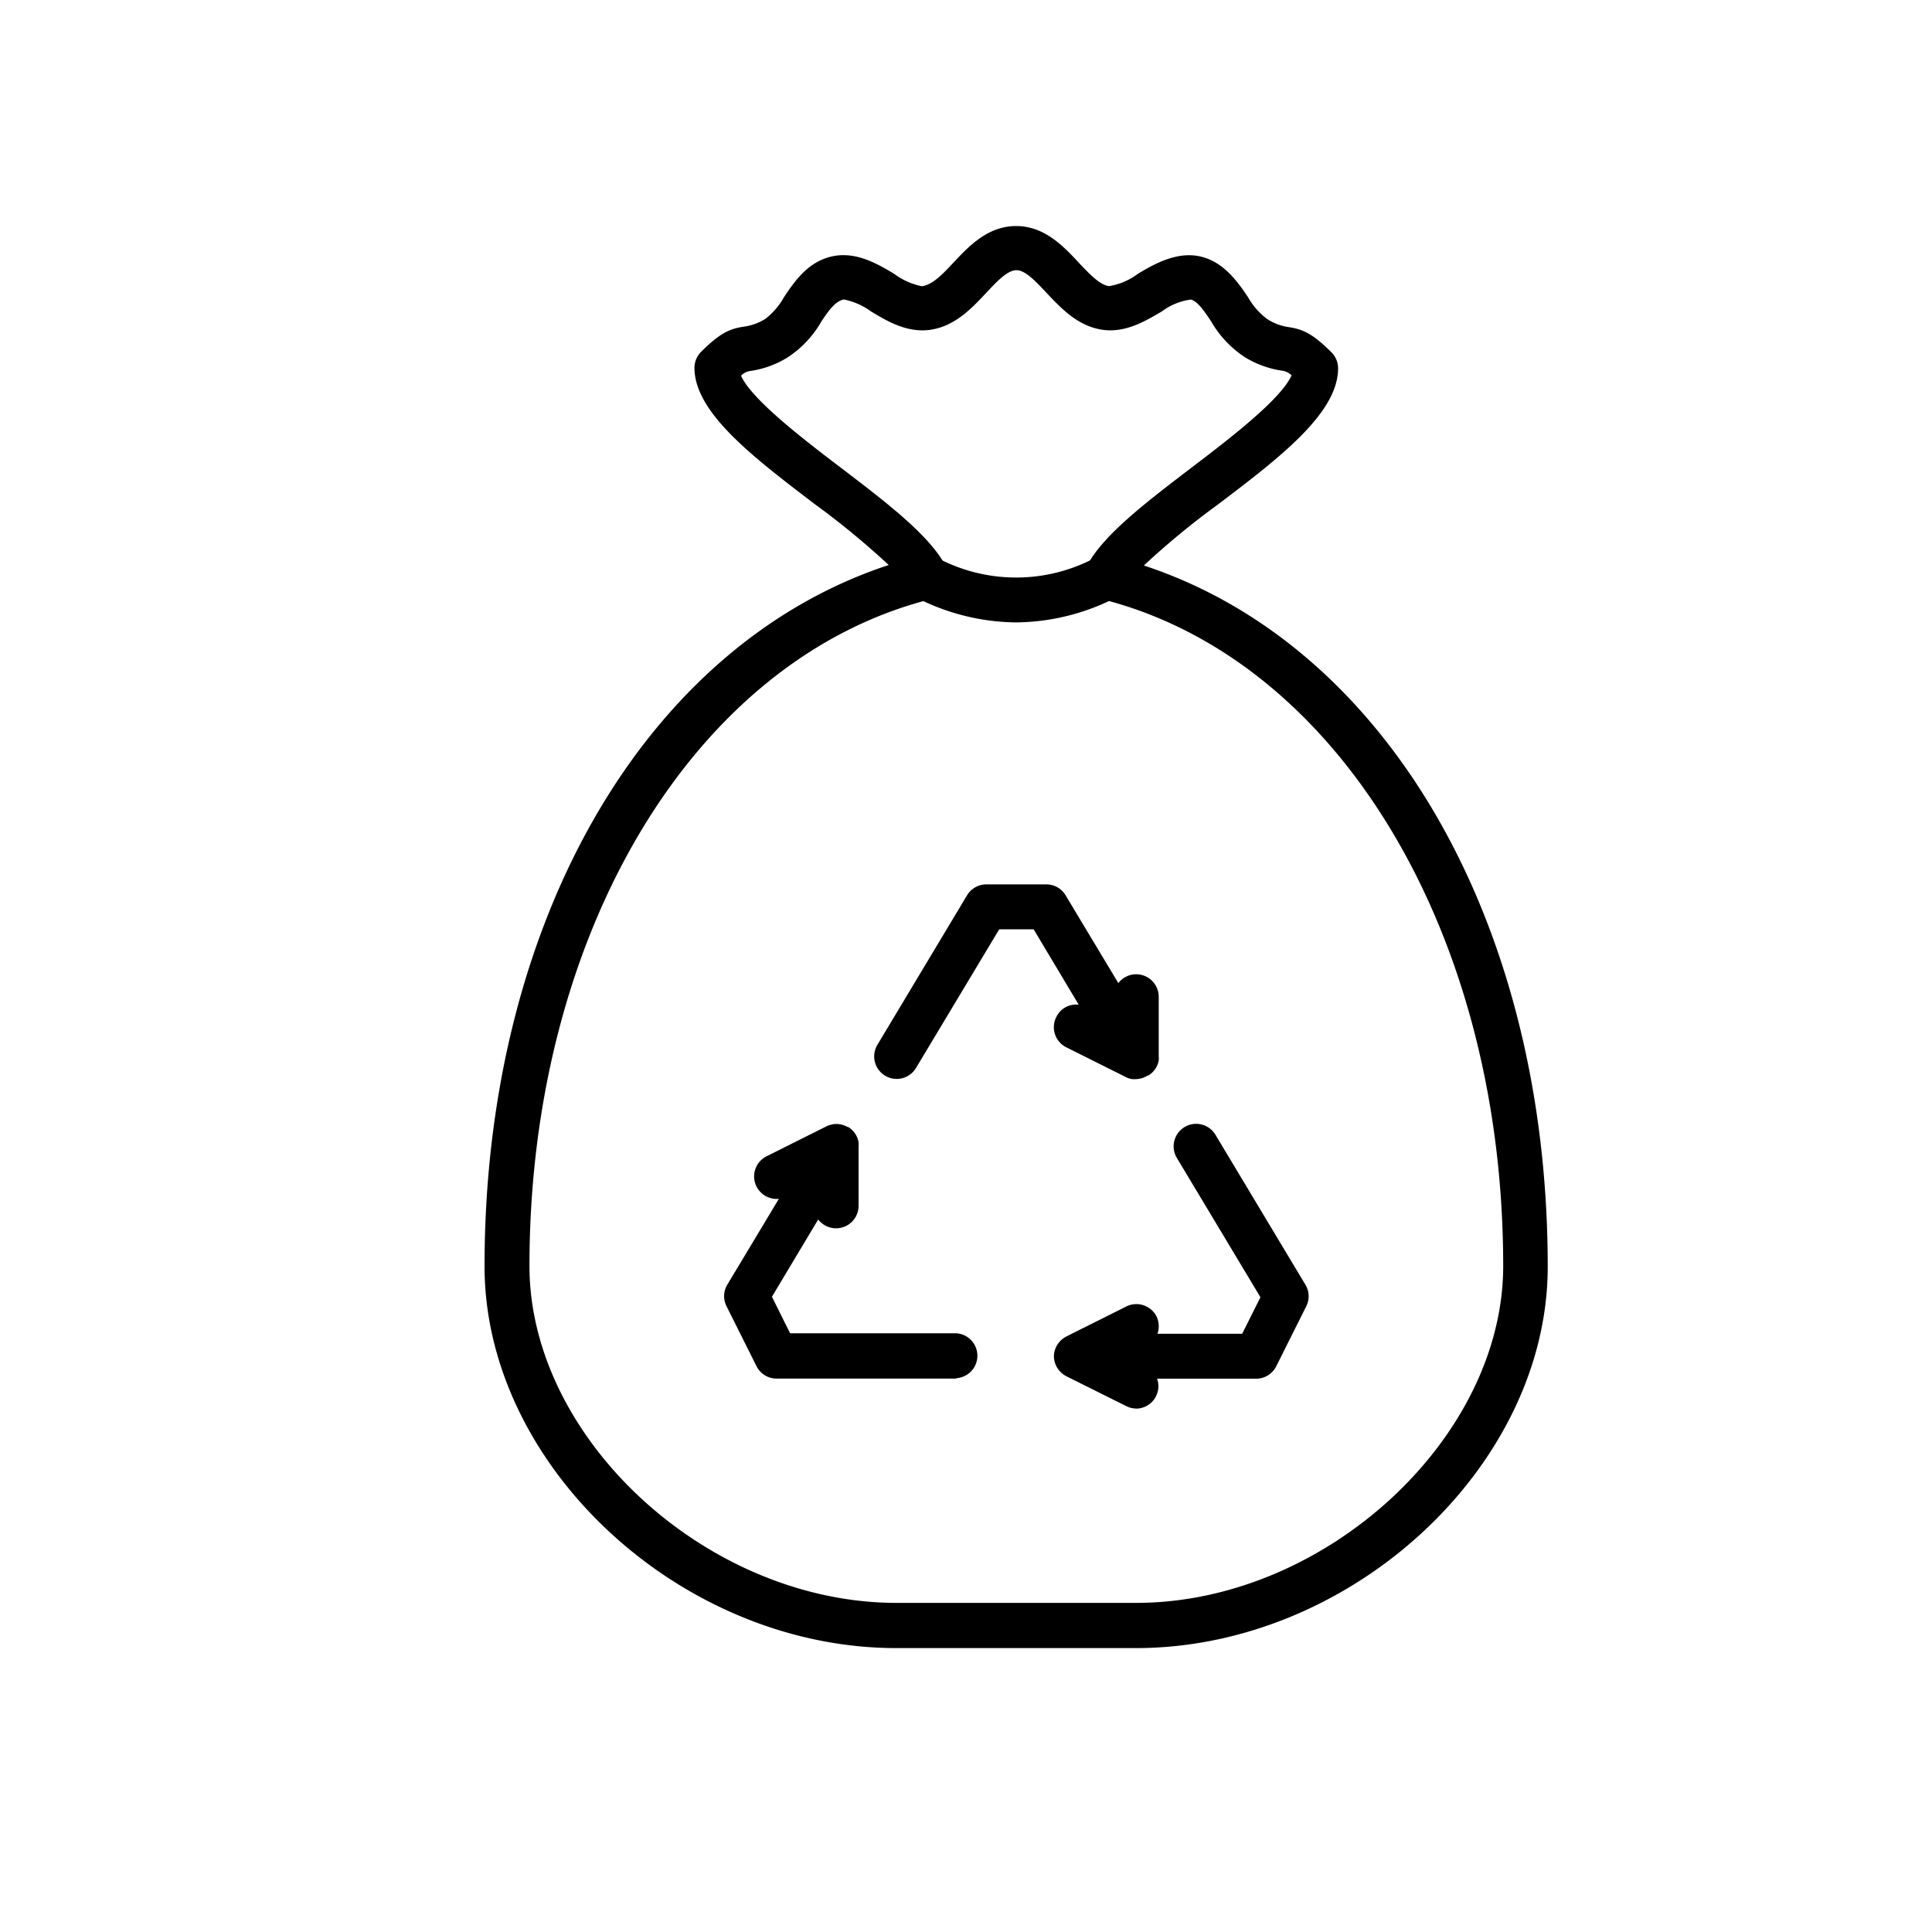 <svg id="Calque_1" data-name="Calque 1" xmlns="http://www.w3.org/2000/svg" viewBox="0 0 200 200"><path d="M117.59,170.61H92.79c-22.31,0-42.63-18.84-42.63-39.53C50.16,95.4,66.82,66.77,92,58.49a83.78,83.78,0,0,0-7.69-6.33c-6.39-4.87-12.42-9.46-12.42-14.09a2.36,2.36,0,0,1,.68-1.64c2-2,3-2.4,4.46-2.62A5.53,5.53,0,0,0,79.24,33a7.39,7.39,0,0,0,1.93-2.26c1.08-1.6,2.43-3.6,4.88-4.18s4.68.68,6.5,1.78a7.22,7.22,0,0,0,2.87,1.29c1.12-.14,2.16-1.25,3.26-2.42,1.59-1.7,3.57-3.81,6.51-3.81s4.92,2.11,6.5,3.81c1.11,1.17,2.15,2.28,3.11,2.41h0a6.75,6.75,0,0,0,3-1.28c1.82-1.1,4.13-2.34,6.5-1.78s3.8,2.58,4.88,4.18A7.39,7.39,0,0,0,131.14,33a5.53,5.53,0,0,0,2.24.86c1.49.22,2.49.66,4.46,2.62a2.36,2.36,0,0,1,.68,1.64c0,4.63-6,9.22-12.42,14.09a82.44,82.44,0,0,0-7.69,6.33c25.15,8.28,41.81,36.91,41.81,72.59C160.22,151.77,139.9,170.61,117.59,170.61ZM76.71,38.89c1.12,2.51,6.62,6.7,10.39,9.57,4.76,3.63,9.26,7.06,10.87,10.28a2.36,2.36,0,0,1,0,2A2.32,2.32,0,0,1,96.45,62c-24.52,6.13-41.64,34.53-41.64,69.05,0,17.93,18.46,34.88,38,34.88h24.8c19.52,0,38-17,38-34.88,0-34.52-17.13-62.92-41.64-69.05a2.32,2.32,0,0,1-1.52-3.29c1.61-3.22,6.11-6.65,10.87-10.28,3.77-2.87,9.27-7.06,10.38-9.57a1.65,1.65,0,0,0-1-.49,10.13,10.13,0,0,1-3.84-1.4,11,11,0,0,1-3.49-3.71c-.72-1.08-1.41-2.09-2.1-2.25a6.44,6.44,0,0,0-3,1.23c-1.7,1-3.73,2.21-6.06,1.91-2.6-.35-4.34-2.21-5.88-3.84-1.13-1.2-2.19-2.34-3.11-2.34s-2,1.14-3.12,2.34c-1.53,1.63-3.27,3.49-5.87,3.84-2.35.3-4.36-.88-6.06-1.91A7.16,7.16,0,0,0,87.35,31c-.91.19-1.6,1.2-2.32,2.28A10.9,10.9,0,0,1,81.53,37a10,10,0,0,1-3.84,1.4A1.68,1.68,0,0,0,76.71,38.89Z"/><path d="M117.59,145.81a2.28,2.28,0,0,1-1-.25l-6.16-3.07a2.66,2.66,0,0,1-.45-.29h0a2.34,2.34,0,0,1-.88-1.79h0a2.33,2.33,0,0,1,.56-1.48,1.87,1.87,0,0,1,.32-.31h0a2.66,2.66,0,0,1,.45-.29l6.16-3.08a2.34,2.34,0,0,1,3.12,1,2.36,2.36,0,0,1,.11,1.82h8.77l1.89-3.78-8.64-14.4a2.33,2.33,0,1,1,4-2.39l9.3,15.5a2.3,2.3,0,0,1,.08,2.23l-3.1,6.2a2.32,2.32,0,0,1-2.08,1.29H119.78a2.32,2.32,0,0,1-2.19,3.1Z"/><path d="M99,142.71H80.39a2.32,2.32,0,0,1-2.08-1.29l-3.1-6.2a2.3,2.3,0,0,1,.08-2.23l5.34-8.89a2.33,2.33,0,0,1-1.28-4.4l6.16-3.08a2.17,2.17,0,0,1,.35-.15l.32-.08h0a2.28,2.28,0,0,1,1.54.27l.08,0h0a2.35,2.35,0,0,1,1,1.26h0a3,3,0,0,1,.08.32h0a2.12,2.12,0,0,1,0,.43v6.16a2.33,2.33,0,0,1-4.18,1.41l-4.79,8,1.88,3.78H99a2.33,2.33,0,0,1,0,4.65Z"/><path d="M117.59,111.71a3,3,0,0,1-.41,0l-.29-.07h0a1.8,1.8,0,0,1-.38-.16l-6.16-3.08a2.32,2.32,0,0,1-1-3.12,2.26,2.26,0,0,1,2.32-1.27L107,96.2h-3.56l-8.63,14.38a2.33,2.33,0,0,1-4-2.39l9.3-15.51a2.33,2.33,0,0,1,2-1.13h6.2a2.32,2.32,0,0,1,2,1.13l5.46,9.09a2.33,2.33,0,0,1,4.18,1.41v6.16a2.09,2.09,0,0,1,0,.43h0a1.67,1.67,0,0,1-.08.32h0a2.29,2.29,0,0,1-1,1.25h0l-.07,0h0A2.31,2.31,0,0,1,117.59,111.71Z"/><path d="M105.19,64.43a23,23,0,0,1-10.34-2.57,2.33,2.33,0,0,1,2.08-4.16,17.4,17.4,0,0,0,16.52,0,2.33,2.33,0,0,1,2.08,4.16A23,23,0,0,1,105.19,64.43Z"/></svg>